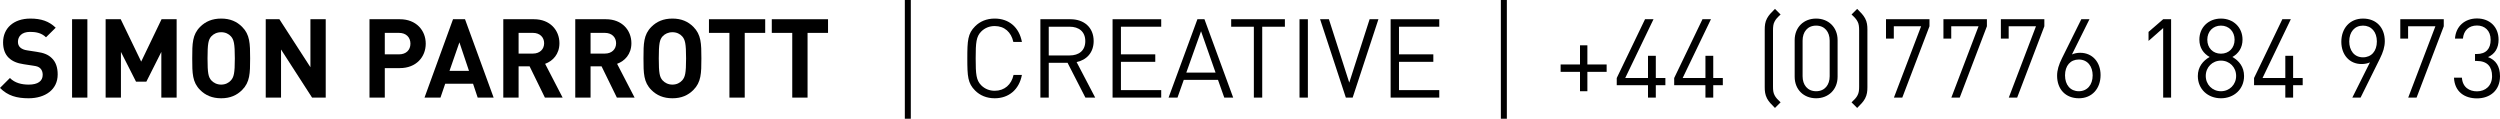 <!-- Generator: Adobe Illustrator 21.0.2, SVG Export Plug-In  -->
<svg version="1.1"
	 xmlns="http://www.w3.org/2000/svg" xmlns:xlink="http://www.w3.org/1999/xlink" xmlns:a="http://ns.adobe.com/AdobeSVGViewerExtensions/3.0/"
	 x="0px" y="0px" width="817.916px" height="38.838px" viewBox="0 0 817.916 38.838"
	 style="enable-background:new 0 0 817.916 38.838;" xml:space="preserve">
<defs>
</defs>
<g>
	<path d="M9.363,32.15c-3.889,0-6.842-0.828-9.363-3.387l3.242-3.242c1.619,1.621,3.816,2.16,6.156,2.16
		c2.99,0,4.574-1.152,4.574-3.203c0-0.863-0.252-1.586-0.793-2.125c-0.504-0.469-1.008-0.686-2.305-0.865L7.814,21.02
		c-2.268-0.322-3.816-1.008-4.969-2.123c-1.225-1.189-1.836-2.881-1.836-5.043c0-4.572,3.385-7.777,8.93-7.777
		c3.529,0,6.086,0.863,8.283,2.988l-3.17,3.133c-1.584-1.549-3.564-1.764-5.258-1.764c-2.664,0-3.924,1.477-3.924,3.24
		c0,0.684,0.18,1.332,0.719,1.836c0.504,0.469,1.262,0.83,2.342,0.973l3.061,0.469c2.34,0.324,3.781,0.936,4.898,2.016
		c1.367,1.262,1.98,3.098,1.98,5.402C18.871,29.338,14.766,32.15,9.363,32.15z"/>
	<path d="M23.58,31.932V6.291h5.006v25.641H23.58z"/>
	<path d="M52.783,31.932V16.986l-4.898,9.727H44.5l-4.934-9.727v14.945h-5.006V6.291h4.934l6.699,13.865l6.662-13.865h4.934v25.641
		H52.783z"/>
	<path d="M79.205,29.447c-1.729,1.73-3.889,2.703-6.842,2.703s-5.15-0.973-6.879-2.703c-2.557-2.555-2.592-5.438-2.592-10.336
		c0-4.896,0.035-7.777,2.592-10.334c1.729-1.729,3.926-2.701,6.879-2.701s5.113,0.973,6.842,2.701
		c2.557,2.557,2.629,5.438,2.629,10.334C81.834,24.01,81.762,26.893,79.205,29.447z M75.568,11.91
		c-0.721-0.828-1.838-1.369-3.205-1.369c-1.369,0-2.484,0.541-3.242,1.369c-0.936,1.08-1.223,2.305-1.223,7.201
		c0,4.898,0.287,6.086,1.223,7.168c0.758,0.828,1.873,1.402,3.242,1.402c1.367,0,2.484-0.574,3.205-1.402
		c0.936-1.082,1.26-2.27,1.26-7.168C76.828,14.215,76.504,12.99,75.568,11.91z"/>
	<path d="M102.102,31.932L91.945,16.195v15.736h-5.006V6.291h4.467l10.154,15.701V6.291h5.006v25.641H102.102z"/>
	<path d="M130.826,22.281h-4.934v9.65h-5.006V6.291h9.939c5.33,0,8.463,3.639,8.463,7.996S136.156,22.281,130.826,22.281z
		 M130.574,10.758h-4.682v7.021h4.682c2.27,0,3.709-1.404,3.709-3.492C134.283,12.197,132.844,10.758,130.574,10.758z"/>
	<path d="M156.281,31.932l-1.514-4.535h-9.111l-1.547,4.535h-5.223l9.328-25.641h3.924l9.363,25.641H156.281z M150.303,13.854
		l-3.24,9.328h6.373L150.303,13.854z"/>
	<path d="M178.275,31.932l-5.006-10.227h-3.602v10.227h-5.006V6.291h10.047c5.223,0,8.318,3.566,8.318,7.852
		c0,3.602-2.195,5.834-4.68,6.734l5.725,11.055H178.275z M174.385,10.758h-4.717v6.77h4.717c2.197,0,3.639-1.404,3.639-3.385
		S176.582,10.758,174.385,10.758z"/>
	<path d="M201.82,31.932l-5.006-10.227h-3.602v10.227h-5.006V6.291h10.047c5.223,0,8.318,3.566,8.318,7.852
		c0,3.602-2.195,5.834-4.68,6.734l5.725,11.055H201.82z M197.93,10.758h-4.717v6.77h4.717c2.197,0,3.639-1.404,3.639-3.385
		S200.127,10.758,197.93,10.758z"/>
	<path d="M226.84,29.447c-1.729,1.73-3.889,2.703-6.842,2.703s-5.15-0.973-6.879-2.703c-2.557-2.555-2.592-5.438-2.592-10.336
		c0-4.896,0.035-7.777,2.592-10.334c1.729-1.729,3.926-2.701,6.879-2.701s5.113,0.973,6.842,2.701
		c2.557,2.557,2.629,5.438,2.629,10.334C229.469,24.01,229.396,26.893,226.84,29.447z M223.203,11.91
		c-0.721-0.828-1.836-1.369-3.205-1.369s-2.484,0.541-3.24,1.369c-0.938,1.08-1.225,2.305-1.225,7.201
		c0,4.898,0.287,6.086,1.225,7.168c0.756,0.828,1.871,1.402,3.24,1.402s2.484-0.574,3.205-1.402c0.936-1.082,1.26-2.27,1.26-7.168
		C224.463,14.215,224.139,12.99,223.203,11.91z"/>
	<path d="M243.65,10.758v21.174h-5.006V10.758h-6.697V6.291h18.402v4.467H243.65z"/>
	<path d="M264.205,10.758v21.174h-5.006V10.758h-6.697V6.291h18.402v4.467H264.205z"/>
	<path d="M325.441,32.15c-2.664,0-4.824-0.938-6.41-2.523c-2.412-2.41-2.557-4.645-2.557-10.516c0-5.869,0.145-8.102,2.557-10.516
		c1.586-1.584,3.746-2.52,6.41-2.52c4.646,0,7.994,2.844,8.895,7.635h-2.809c-0.684-3.17-2.881-5.186-6.086-5.186
		c-1.729,0-3.24,0.611-4.43,1.801c-1.619,1.656-1.801,3.527-1.801,8.785s0.182,7.133,1.801,8.789
		c1.189,1.188,2.701,1.801,4.43,1.801c3.205,0,5.475-2.02,6.158-5.188h2.736C333.436,29.303,330.051,32.15,325.441,32.15z"/>
	<path d="M355.107,31.932l-5.834-11.379h-6.158v11.379h-2.736V6.291h9.832c4.465,0,7.598,2.701,7.598,7.131
		c0,3.746-2.27,6.193-5.582,6.879l6.086,11.631H355.107z M349.957,8.74h-6.842v9.398h6.842c2.99,0,5.115-1.547,5.115-4.68
		S352.947,8.74,349.957,8.74z"/>
	<path d="M363.994,31.932V6.291h15.916V8.74h-13.18v9.039h11.236v2.449H366.73v9.254h13.18v2.449H363.994z"/>
	<path d="M400.539,31.932l-2.053-5.797h-11.199l-2.053,5.797h-2.918l9.436-25.641h2.305l9.398,25.641H400.539z M392.939,10.217
		l-4.824,13.543h9.578L392.939,10.217z"/>
	<path d="M412.957,8.74v23.191h-2.738V8.74h-7.418V6.291h17.574V8.74H412.957z"/>
	<path d="M425.158,31.932V6.291h2.734v25.641H425.158z"/>
	<path d="M442.549,31.932h-2.234l-8.426-25.641h2.883l6.66,20.742l6.66-20.742h2.883L442.549,31.932z"/>
	<path d="M454.967,31.932V6.291h15.914V8.74h-13.18v9.039h11.238v2.449h-11.238v9.254h13.18v2.449H454.967z"/>
	<path d="M519.338,23.506v6.34h-2.414v-6.34h-6.34v-2.414h6.34v-6.266h2.414v6.266h6.301v2.414H519.338z"/>
	<path d="M541.725,27.865v4.066h-2.555v-4.066h-10.227v-2.344l9.254-19.23h2.773l-9.254,19.23h7.453v-7.273h2.555v7.273h3.133v2.344
		H541.725z"/>
	<path d="M560.518,27.865v4.066h-2.555v-4.066h-10.227v-2.344l9.254-19.23h2.773l-9.254,19.23h7.453v-7.273h2.555v7.273h3.133v2.344
		H560.518z"/>
	<path d="M580.709,35.318c-1.258-1.262-1.98-1.98-2.59-3.098c-0.648-1.262-0.758-2.375-0.758-3.711V9.713
		c0-1.297,0.109-2.521,0.758-3.709c0.609-1.117,1.367-1.873,2.59-3.098l1.84,1.838c-0.973,0.9-1.551,1.477-1.98,2.34
		c-0.398,0.721-0.504,1.656-0.504,2.846v18.365c0,1.188,0.07,1.98,0.504,2.844c0.43,0.867,1.043,1.441,1.98,2.344L580.709,35.318z"
		/>
	<path d="M594.178,32.15c-4.031,0-7.023-2.812-7.023-7.059V13.135c0-4.25,2.992-7.059,7.023-7.059c3.996,0,7.023,2.809,7.023,7.059
		v11.957C601.201,29.338,598.174,32.15,594.178,32.15z M598.607,13.277c0-2.809-1.586-4.896-4.43-4.896s-4.43,2.088-4.43,4.896
		v11.67c0,2.809,1.586,4.898,4.43,4.898s4.43-2.09,4.43-4.898V13.277z"/>
	<path d="M605.764,33.482c0.938-0.902,1.551-1.477,1.98-2.344c0.434-0.863,0.504-1.656,0.504-2.844V9.93
		c0-1.189-0.105-2.125-0.504-2.846c-0.43-0.863-1.008-1.439-1.98-2.34l1.84-1.838c1.223,1.225,1.98,1.98,2.59,3.098
		c0.648,1.188,0.758,2.412,0.758,3.709V28.51c0,1.336-0.109,2.449-0.758,3.711c-0.609,1.117-1.332,1.836-2.59,3.098L605.764,33.482z
		"/>
	<path d="M622.365,31.932h-2.738l8.895-23.336h-8.93v4.035h-2.555v-6.34h14.223v2.305L622.365,31.932z"/>
	<path d="M641.154,31.932h-2.738l8.895-23.336h-8.93v4.035h-2.555v-6.34h14.223v2.305L641.154,31.932z"/>
	<path d="M659.947,31.932h-2.738l8.895-23.336h-8.93v4.035h-2.555v-6.34h14.223v2.305L659.947,31.932z"/>
	<path d="M680.146,32.15c-4.359,0-7.133-2.953-7.133-7.383c0-1.836,0.543-3.604,1.621-5.764l6.301-12.713h2.668l-5.727,11.523
		c0.793-0.359,1.691-0.539,2.699-0.539c3.996,0,6.664,3.061,6.664,7.273C687.24,28.908,684.502,32.15,680.146,32.15z
		 M680.107,19.473c-2.734,0-4.5,2.016-4.5,5.186c0,3.133,1.766,5.188,4.5,5.188c2.738,0,4.539-2.055,4.539-5.188
		C684.646,21.812,683.061,19.473,680.107,19.473z"/>
	<path d="M707.717,31.932V9.174l-4.789,4.213v-2.953l4.789-4.143h2.594v25.641H707.717z"/>
	<path d="M726.619,32.15c-4.25,0-7.562-2.953-7.562-7.277c0-2.988,1.691-5.006,3.855-6.229c-2.02-1.152-3.352-3.025-3.352-5.691
		c0-3.996,2.988-6.877,7.059-6.877s7.059,2.881,7.059,6.877c0,2.666-1.297,4.539-3.312,5.691c2.16,1.223,3.816,3.24,3.816,6.229
		C734.182,29.197,730.869,32.15,726.619,32.15z M726.619,19.832c-2.809,0-4.969,2.16-4.969,5.006c0,2.844,2.16,5.008,4.969,5.008
		s4.969-2.164,4.969-5.008C731.588,21.992,729.428,19.832,726.619,19.832z M726.619,8.381c-2.629,0-4.465,1.945-4.465,4.609
		c0,2.701,1.836,4.572,4.465,4.572s4.465-1.871,4.465-4.572C731.084,10.326,729.248,8.381,726.619,8.381z"/>
	<path d="M750.232,27.865v4.066h-2.555v-4.066h-10.227v-2.344l9.254-19.23h2.773l-9.254,19.23h7.453v-7.273h2.555v7.273h3.133v2.344
		H750.232z"/>
	<path d="M778.604,19.221l-6.301,12.711H769.6l5.762-11.523c-0.789,0.359-1.727,0.541-2.734,0.541c-3.996,0-6.625-3.062-6.625-7.275
		c0-4.357,2.734-7.598,7.094-7.598c4.355,0,7.129,2.953,7.129,7.383C780.225,15.295,779.686,17.059,778.604,19.221z M773.096,8.381
		c-2.738,0-4.504,2.053-4.504,5.186c0,2.844,1.551,5.186,4.504,5.186c2.734,0,4.535-2.018,4.535-5.186
		C777.631,10.434,775.83,8.381,773.096,8.381z"/>
	<path d="M790.623,31.932h-2.738l8.895-23.336h-8.93v4.035h-2.555v-6.34h14.223v2.305L790.623,31.932z"/>
	<path d="M810.389,32.186c-4.035,0-7.309-2.125-7.527-6.77h2.594c0.215,3.203,2.484,4.465,4.934,4.465
		c2.773,0,4.934-1.836,4.934-4.969c0-3.1-1.551-4.973-5.043-4.973h-0.539v-2.268h0.539c3.133,0,4.574-1.766,4.574-4.646
		c0-3.061-1.98-4.682-4.465-4.682c-2.699,0-4.359,1.658-4.609,4.287h-2.594c0.289-4.143,3.312-6.592,7.203-6.592
		c4.176,0,7.059,2.773,7.059,6.951c0,2.701-1.152,4.645-3.457,5.689c2.594,0.973,3.926,3.061,3.926,6.268
		C817.916,29.662,814.564,32.186,810.389,32.186z"/>
</g>
<g>
	<rect x="296.029" width="1.961" height="38.838"/>
</g>
<g>
	<rect x="491.029" width="1.961" height="38.838"/>
</g>
</svg>